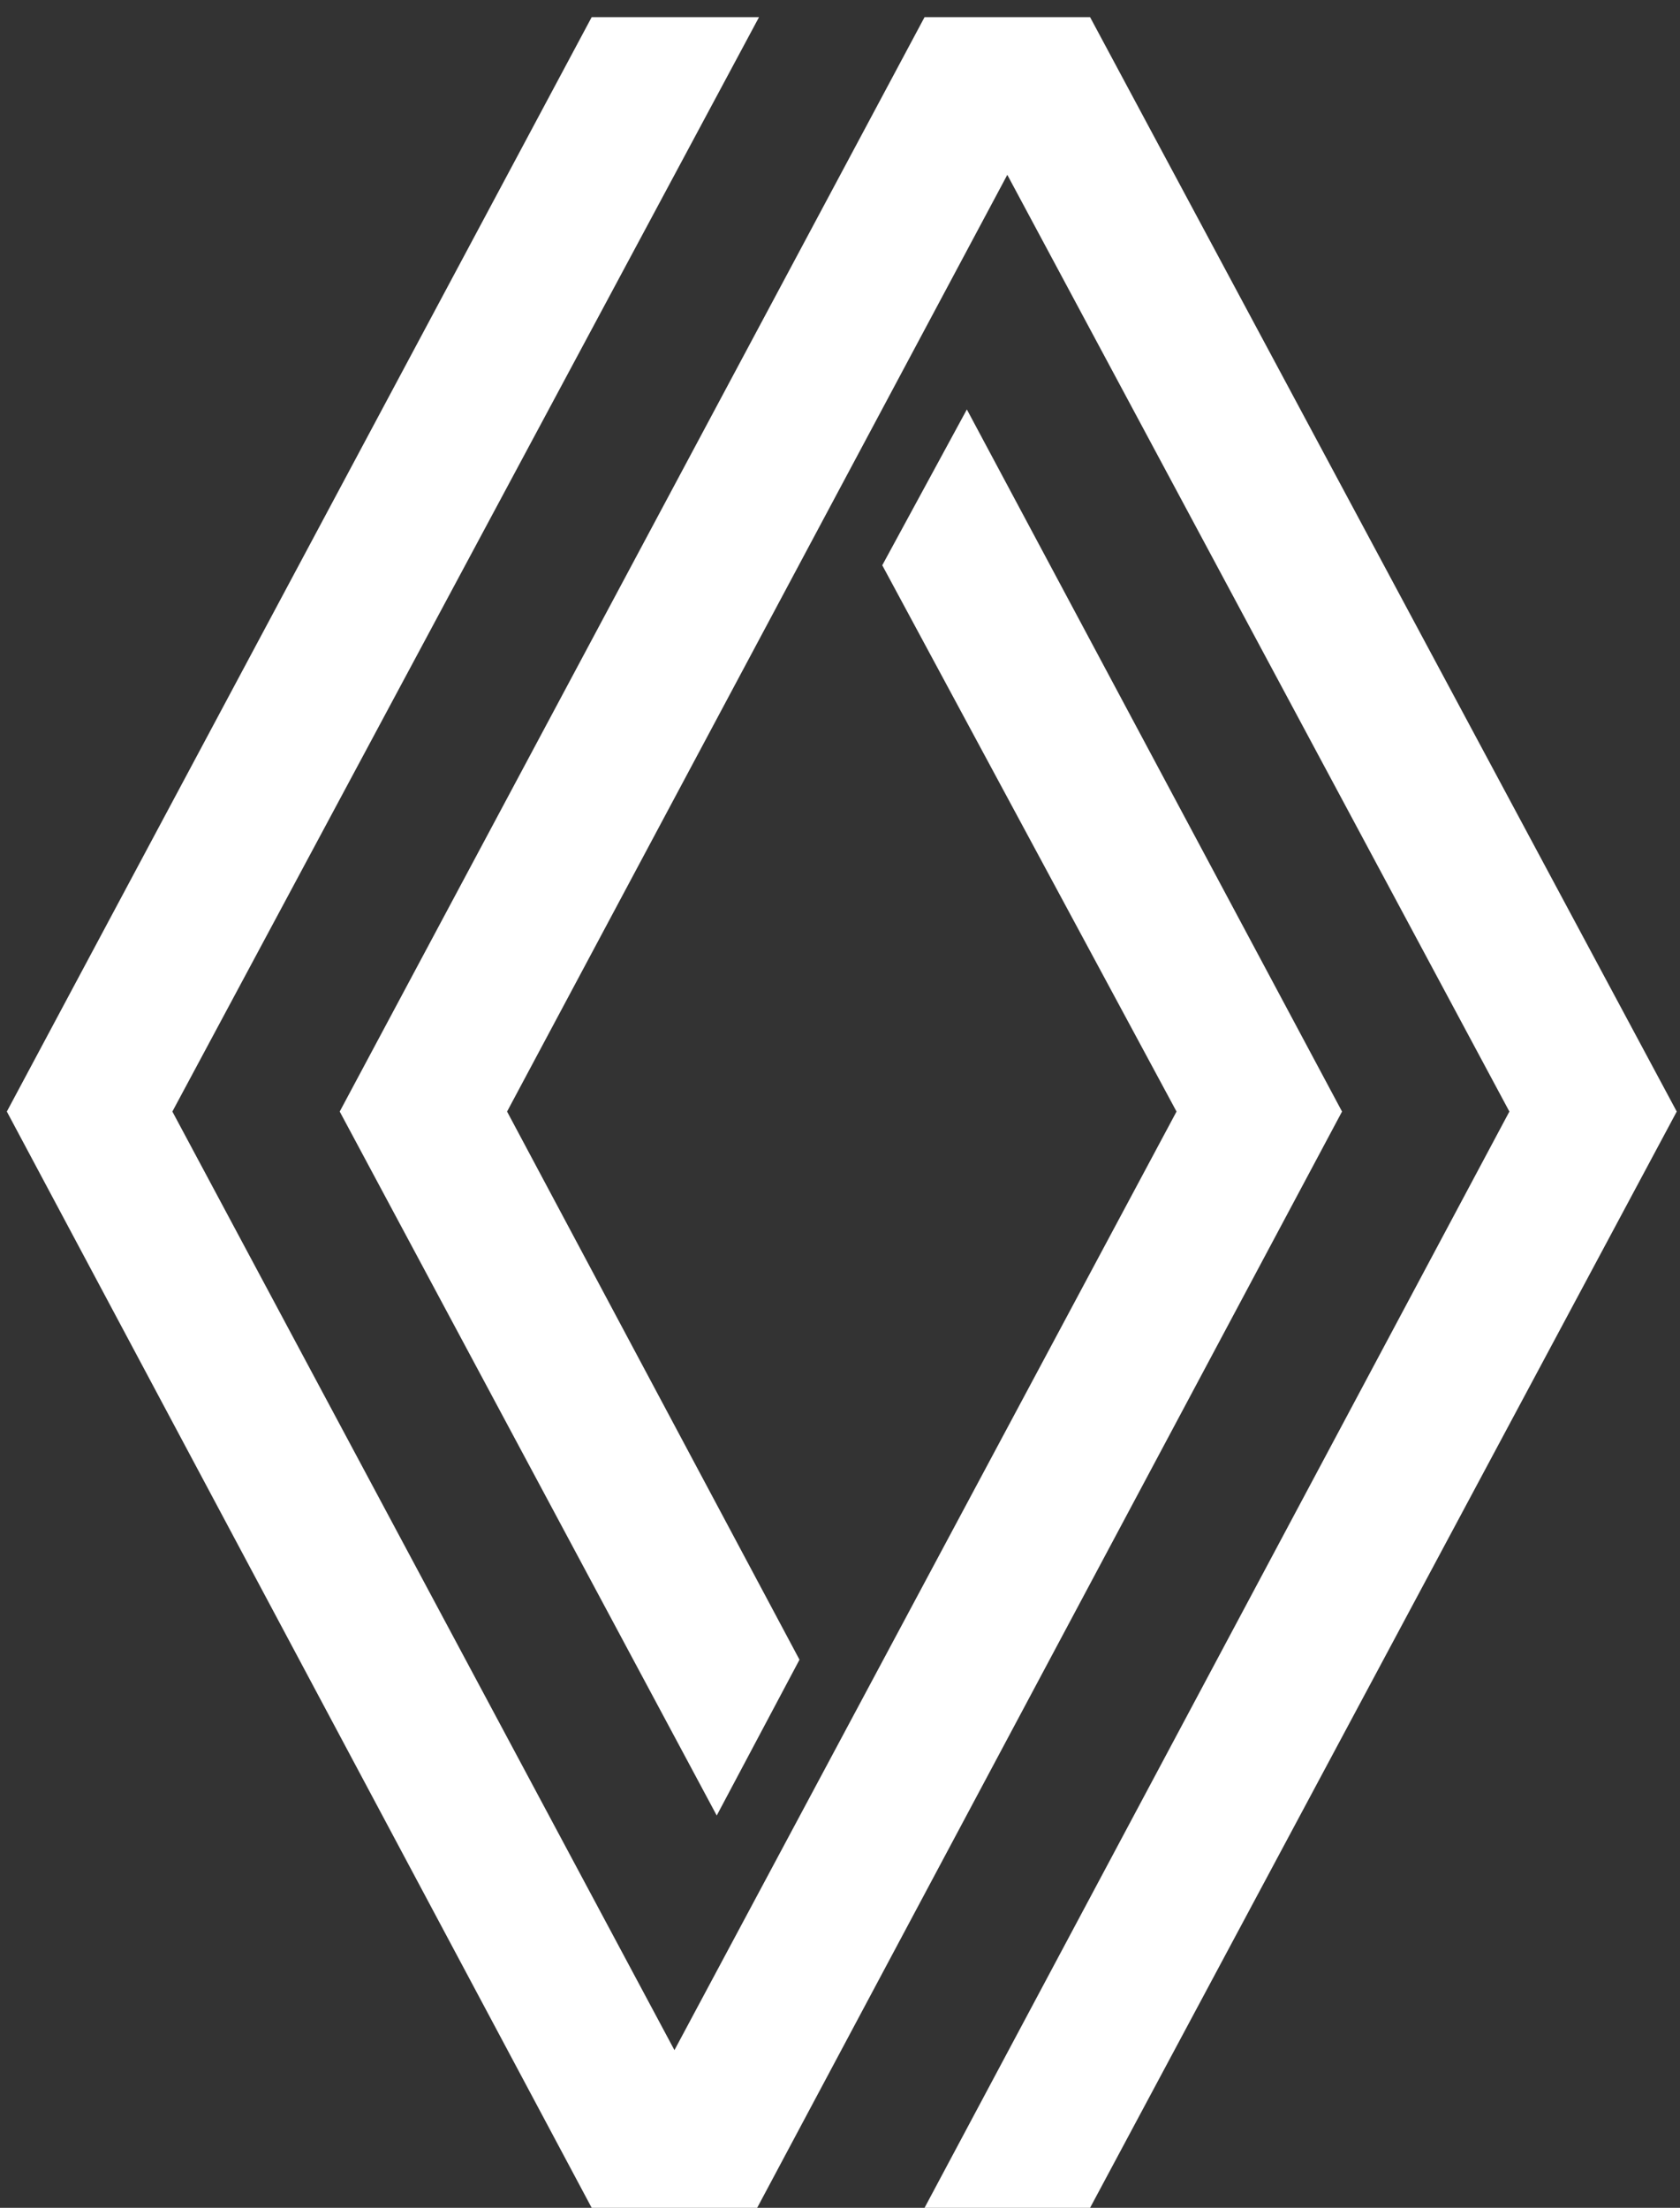 <svg xmlns="http://www.w3.org/2000/svg" width="70" height="92" viewBox="0 0 70 92" fill="none"><rect x="0" y="0" width="70" height="92" fill="#333333" stroke="none"/><path fill-rule="evenodd" clip-rule="evenodd" d="M69.864 46.319L45.42 0.715H38.523L14.155 46.319L29.864 75.653L33.312 69.16L21.128 46.319L41.971 7.285L62.891 46.319L38.523 92H45.42L69.864 46.319ZM55.918 46.319L40.286 17.062L36.761 23.555L49.022 46.319L28.102 85.43L7.182 46.319L31.626 0.715H24.653L0.285 46.319L24.653 92H31.549L55.918 46.319Z" fill="white"></path></svg>